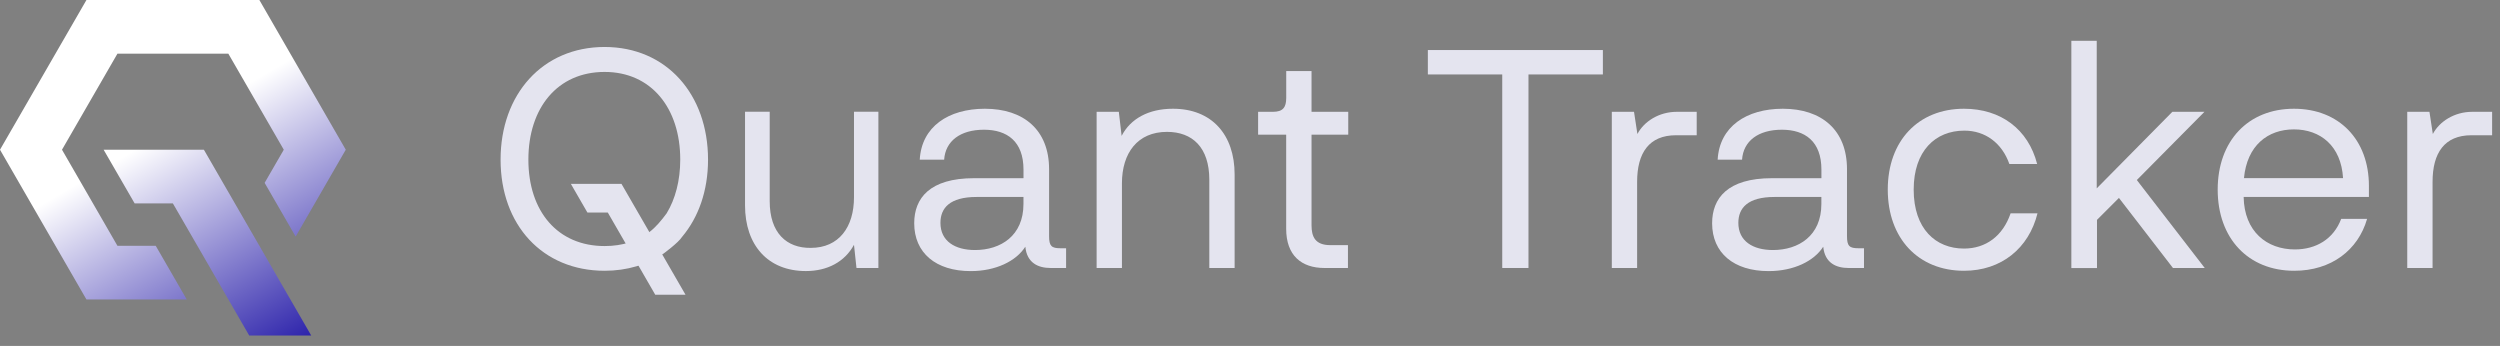 <svg width="159" height="22" viewBox="0 0 159 22" fill="none" xmlns="http://www.w3.org/2000/svg">
<rect x="0" y="0" width="159" height="22" fill="#808080" stroke="none"/>
<path d="M16.496 0H5.498L0 9.522L5.498 19.047H11.878L9.904 15.632H7.469L3.943 9.522L7.469 3.413H14.522L18.049 9.522L16.831 11.63L18.803 15.046L21.991 9.522L16.496 0Z" fill="url(#paint0_linear_97_7999)"/>
<path d="M19.793 21.339H15.85L10.996 12.938H8.564L6.59 9.522H12.967L19.793 21.339Z" fill="url(#paint1_linear_97_7999)"/>
<path d="M42.183 16.141C41.161 16.828 39.886 17.221 38.453 17.221C34.507 17.221 31.837 14.315 31.837 10.154C31.837 5.993 34.507 2.988 38.453 2.988C42.378 2.988 45.031 5.99 45.031 10.154C45.031 12.137 44.422 13.826 43.383 15.061C43.153 15.434 42.183 16.141 42.183 16.141ZM38.453 15.649C39.592 15.649 40.553 15.335 41.318 14.746C41.709 14.446 42.061 14.027 42.399 13.567C42.949 12.664 43.264 11.485 43.264 10.151C43.264 6.872 41.417 4.575 38.453 4.575C35.448 4.575 33.605 6.872 33.605 10.151C33.605 13.45 35.471 15.649 38.453 15.649Z" fill="#E4E4EF"/>
<path d="M55.866 7.111V17.044H54.472L54.314 15.57C53.726 16.651 52.625 17.239 51.251 17.239C48.837 17.239 47.384 15.591 47.384 13.057V7.108H48.953V12.801C48.953 14.822 50.034 15.786 51.565 15.765C53.353 15.765 54.314 14.449 54.314 12.545V7.108H55.866V7.111Z" fill="#E4E4EF"/>
<path d="M67.803 15.789V17.044H66.821C66.035 17.044 65.31 16.729 65.211 15.69C64.623 16.613 63.327 17.242 61.737 17.242C59.518 17.242 58.144 16.083 58.144 14.199C58.144 12.609 59.125 11.333 61.952 11.333H65.094V10.783C65.094 8.995 64.055 8.25 62.581 8.25C61.07 8.25 60.127 8.975 60.048 10.154H58.496C58.612 8.055 60.322 6.916 62.64 6.916C65.112 6.916 66.722 8.27 66.722 10.763V15.023C66.722 15.652 66.879 15.789 67.447 15.789H67.803ZM65.094 12.527H62.11C60.4 12.527 59.812 13.235 59.812 14.175C59.812 15.335 60.735 15.902 62.011 15.902C63.641 15.902 65.092 15 65.092 12.976V12.527H65.094Z" fill="#E4E4EF"/>
<path d="M78.522 11.095V17.044H76.912V11.43C76.912 9.368 75.831 8.387 74.221 8.387C72.357 8.387 71.355 9.72 71.355 11.665V17.044H69.745V7.111H71.157L71.335 8.643C71.903 7.542 73.062 6.916 74.594 6.916C77.069 6.913 78.522 8.564 78.522 11.095Z" fill="#E4E4EF"/>
<path d="M81.801 14.551V8.564H80.016V7.111H80.959C81.588 7.111 81.804 6.837 81.804 6.229V4.519H83.414V7.111H85.749V8.564H83.414V14.336C83.414 15.061 83.65 15.591 84.611 15.591H85.729V17.044H84.238C82.762 17.044 81.801 16.24 81.801 14.551Z" fill="#E4E4EF"/>
<path d="M97.211 17.044H95.543V4.735H90.811V3.183H101.943V4.735H97.211V17.044Z" fill="#E4E4EF"/>
<path d="M107.91 7.111V8.602H106.593C104.884 8.602 104.121 9.72 104.121 11.566V17.044H102.511V7.111H103.923L104.139 8.523C104.552 7.737 105.493 7.111 106.652 7.111H107.91Z" fill="#E4E4EF"/>
<path d="M118.55 15.789V17.044H117.568C116.782 17.044 116.057 16.729 115.958 15.69C115.37 16.613 114.074 17.242 112.484 17.242C110.265 17.242 108.891 16.083 108.891 14.199C108.891 12.609 109.872 11.333 112.699 11.333H115.842V10.783C115.842 8.995 114.802 8.25 113.328 8.25C111.817 8.25 110.874 8.975 110.795 10.154H109.243C109.359 8.055 111.069 6.916 113.387 6.916C115.859 6.916 117.469 8.27 117.469 10.763V15.023C117.469 15.652 117.627 15.789 118.194 15.789H118.55ZM115.842 12.527H112.857C111.147 12.527 110.559 13.235 110.559 14.175C110.559 15.335 111.482 15.902 112.758 15.902C114.388 15.902 115.839 15 115.839 12.976V12.527H115.842Z" fill="#E4E4EF"/>
<path d="M124.93 8.308C123.084 8.308 121.71 9.604 121.71 12.059C121.71 14.551 123.105 15.809 124.91 15.809C126.305 15.809 127.382 15.005 127.874 13.57H129.584C129.033 15.789 127.286 17.221 124.91 17.221C122.004 17.221 120.062 15.16 120.062 12.059C120.062 8.957 122.004 6.916 124.91 6.916C127.245 6.916 128.993 8.212 129.563 10.431H127.796C127.324 9.094 126.264 8.308 124.93 8.308Z" fill="#E4E4EF"/>
<path d="M131.741 2.595H133.352V11.98L138.162 7.111H140.203L135.902 11.45L140.221 17.044H138.2L134.764 12.588L133.369 13.983V17.047H131.738V2.595H131.741Z" fill="#E4E4EF"/>
<path d="M150.666 12.527H142.696C142.734 14.726 144.169 15.864 145.955 15.864C147.288 15.864 148.409 15.218 148.899 13.922H150.547C149.976 15.905 148.27 17.221 145.914 17.221C142.987 17.221 141.045 15.16 141.045 12.059C141.045 8.957 142.987 6.916 145.893 6.916C148.759 6.916 150.663 8.879 150.663 11.823V12.527H150.666ZM142.716 11.331H149.018C148.901 9.269 147.565 8.229 145.896 8.229C144.228 8.229 142.912 9.251 142.716 11.331Z" fill="#E4E4EF"/>
<path d="M158.499 7.111V8.602H157.183C155.474 8.602 154.711 9.72 154.711 11.566V17.044H153.101V7.111H154.513L154.728 8.523C155.142 7.737 156.082 7.111 157.241 7.111H158.499Z" fill="#E4E4EF"/>
<path d="M43.598 18.744H41.673L38.654 13.515H37.358L36.307 11.695H39.527L43.598 18.744Z" fill="#E4E4EF"/>
<defs>
<linearGradient id="paint0_linear_97_7999" x1="10.387" y1="8.478" x2="18.486" y2="22.322" gradientUnits="userSpaceOnUse">
<stop stop-color="white"/>
<stop offset="1" stop-color="#2B21AA"/>
</linearGradient>
<linearGradient id="paint1_linear_97_7999" x1="9.47" y1="9.015" x2="17.569" y2="22.858" gradientUnits="userSpaceOnUse">
<stop stop-color="white"/>
<stop offset="1" stop-color="#2B21AA"/>
</linearGradient>
</defs>
</svg>

